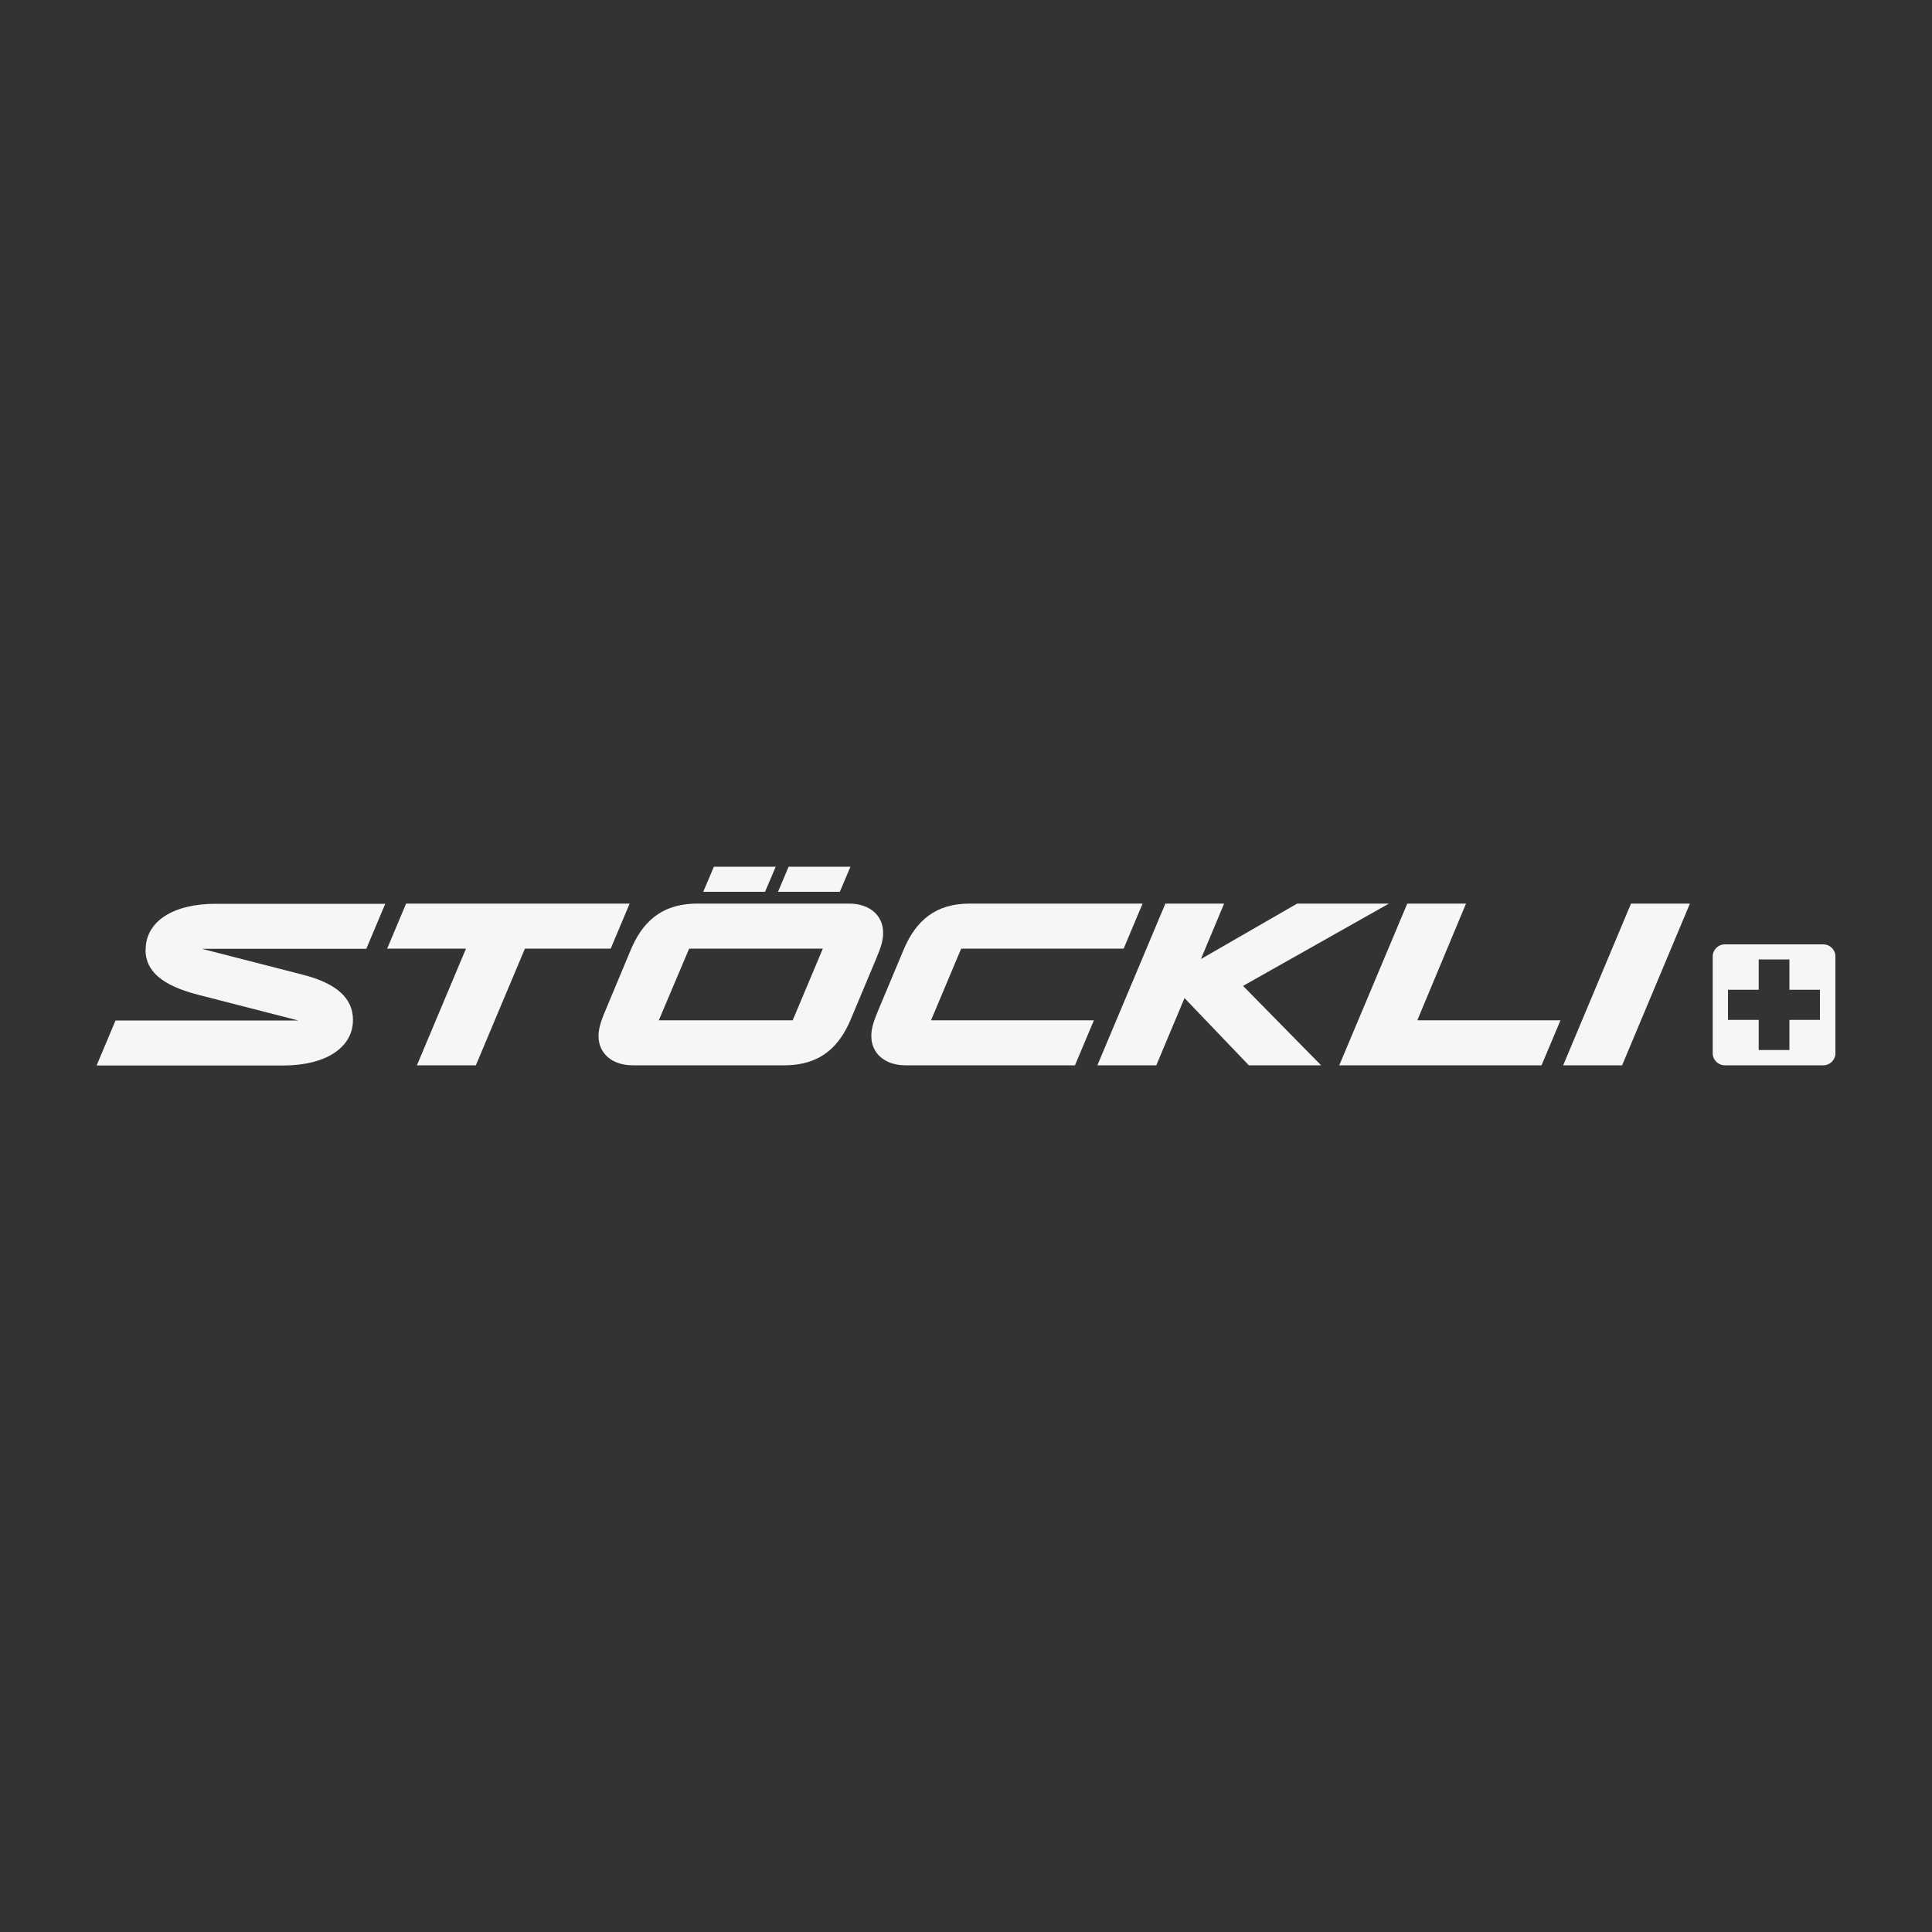 <?xml version="1.0" encoding="UTF-8"?>
<svg id="Ebene_1" xmlns="http://www.w3.org/2000/svg" viewBox="0 0 100 100">
  <rect x="0" y="0" width="100" height="100" fill="#333333" stroke="none"/>
  <defs>
    <style>
      .cls-1 {
        fill: #f6f6f7;
        fill-rule: evenodd;
      }
    </style>
  </defs>
  <g id="NAVIGATION-FINAL">
    <g id="_x30_3_x5F_STO---NAVI_x5F_Desktop_x5F_search_x5F_v03">
      <g id="STO_LOGO">
        <g id="Wortmarke">
          <polygon id="Fill-6" class="cls-1" points="84.42 46.77 80.91 55.14 83.96 55.14 87.47 46.77 84.42 46.77"/>
          <polygon id="Fill-8" class="cls-1" points="75.88 46.77 72.84 46.77 69.32 55.14 79.79 55.14 80.77 52.81 73.36 52.81 75.88 46.77"/>
          <polygon id="Fill-10" class="cls-1" points="71.89 46.77 67.14 46.77 62.16 49.64 63.36 46.77 60.32 46.77 56.8 55.14 59.85 55.14 61.31 51.66 64.64 55.14 68.38 55.14 64.34 51.03 71.89 46.77"/>
          <path id="Fill-2" class="cls-1" d="M49.74,49.1h8.42l.98-2.33h-8.95c-1.76,0-2.78.87-3.42,2.39l-1.32,3.15c-.24.57-.35.93-.35,1.32,0,.9.71,1.51,1.77,1.51h8.77l.98-2.33h-8.43l1.56-3.71Z"/>
          <polygon id="Fill-14" class="cls-1" points="40.82 44.86 44.02 44.86 43.47 46.16 40.27 46.16 40.82 44.86"/>
          <polygon id="Fill-16" class="cls-1" points="36.95 44.86 40.15 44.86 39.6 46.16 36.4 46.16 36.95 44.86"/>
          <path id="Fill-12" class="cls-1" d="M43.95,46.77h-7.85c-1.97,0-2.9,1.08-3.45,2.39l-1.32,3.16c-.26.61-.35.96-.35,1.31,0,.9.71,1.51,1.77,1.51h7.84c1.98,0,2.9-1.08,3.45-2.39l1.32-3.15c.22-.53.35-.89.35-1.32,0-.9-.7-1.51-1.76-1.51ZM41.03,52.81h-6.93l1.57-3.71h6.92l-1.56,3.71Z"/>
          <polygon id="Fill-1" class="cls-1" points="21.02 46.77 20.04 49.1 24.12 49.1 21.58 55.14 24.63 55.14 27.17 49.1 31.61 49.1 32.59 46.77 21.02 46.77"/>
          <path id="Fill-4" class="cls-1" d="M7.53,49.15c0,1.12.86,1.85,2.69,2.33l5.22,1.34H5.98l-.98,2.33h9.65c2.2,0,3.62-.92,3.62-2.36,0-1.12-.84-1.89-2.6-2.34l-5.22-1.34h8.51l.98-2.33h-8.78c-2.21,0-3.62.92-3.62,2.37h0Z"/>
        </g>
        <g id="Schweizer_Icon">
          <path class="cls-1" d="M94.37,48.88h-5.09c-.35,0-.63.28-.63.62v5.02c0,.34.28.62.63.62h5.09c.35,0,.63-.28.63-.62v-5.02c0-.34-.28-.62-.63-.62ZM94.2,52.79h-1.58v1.56h-1.59v-1.56h-1.59v-1.56h1.59v-1.57h1.59v1.57h1.58v1.56Z"/>
        </g>
      </g>
    </g>
  </g>
</svg>